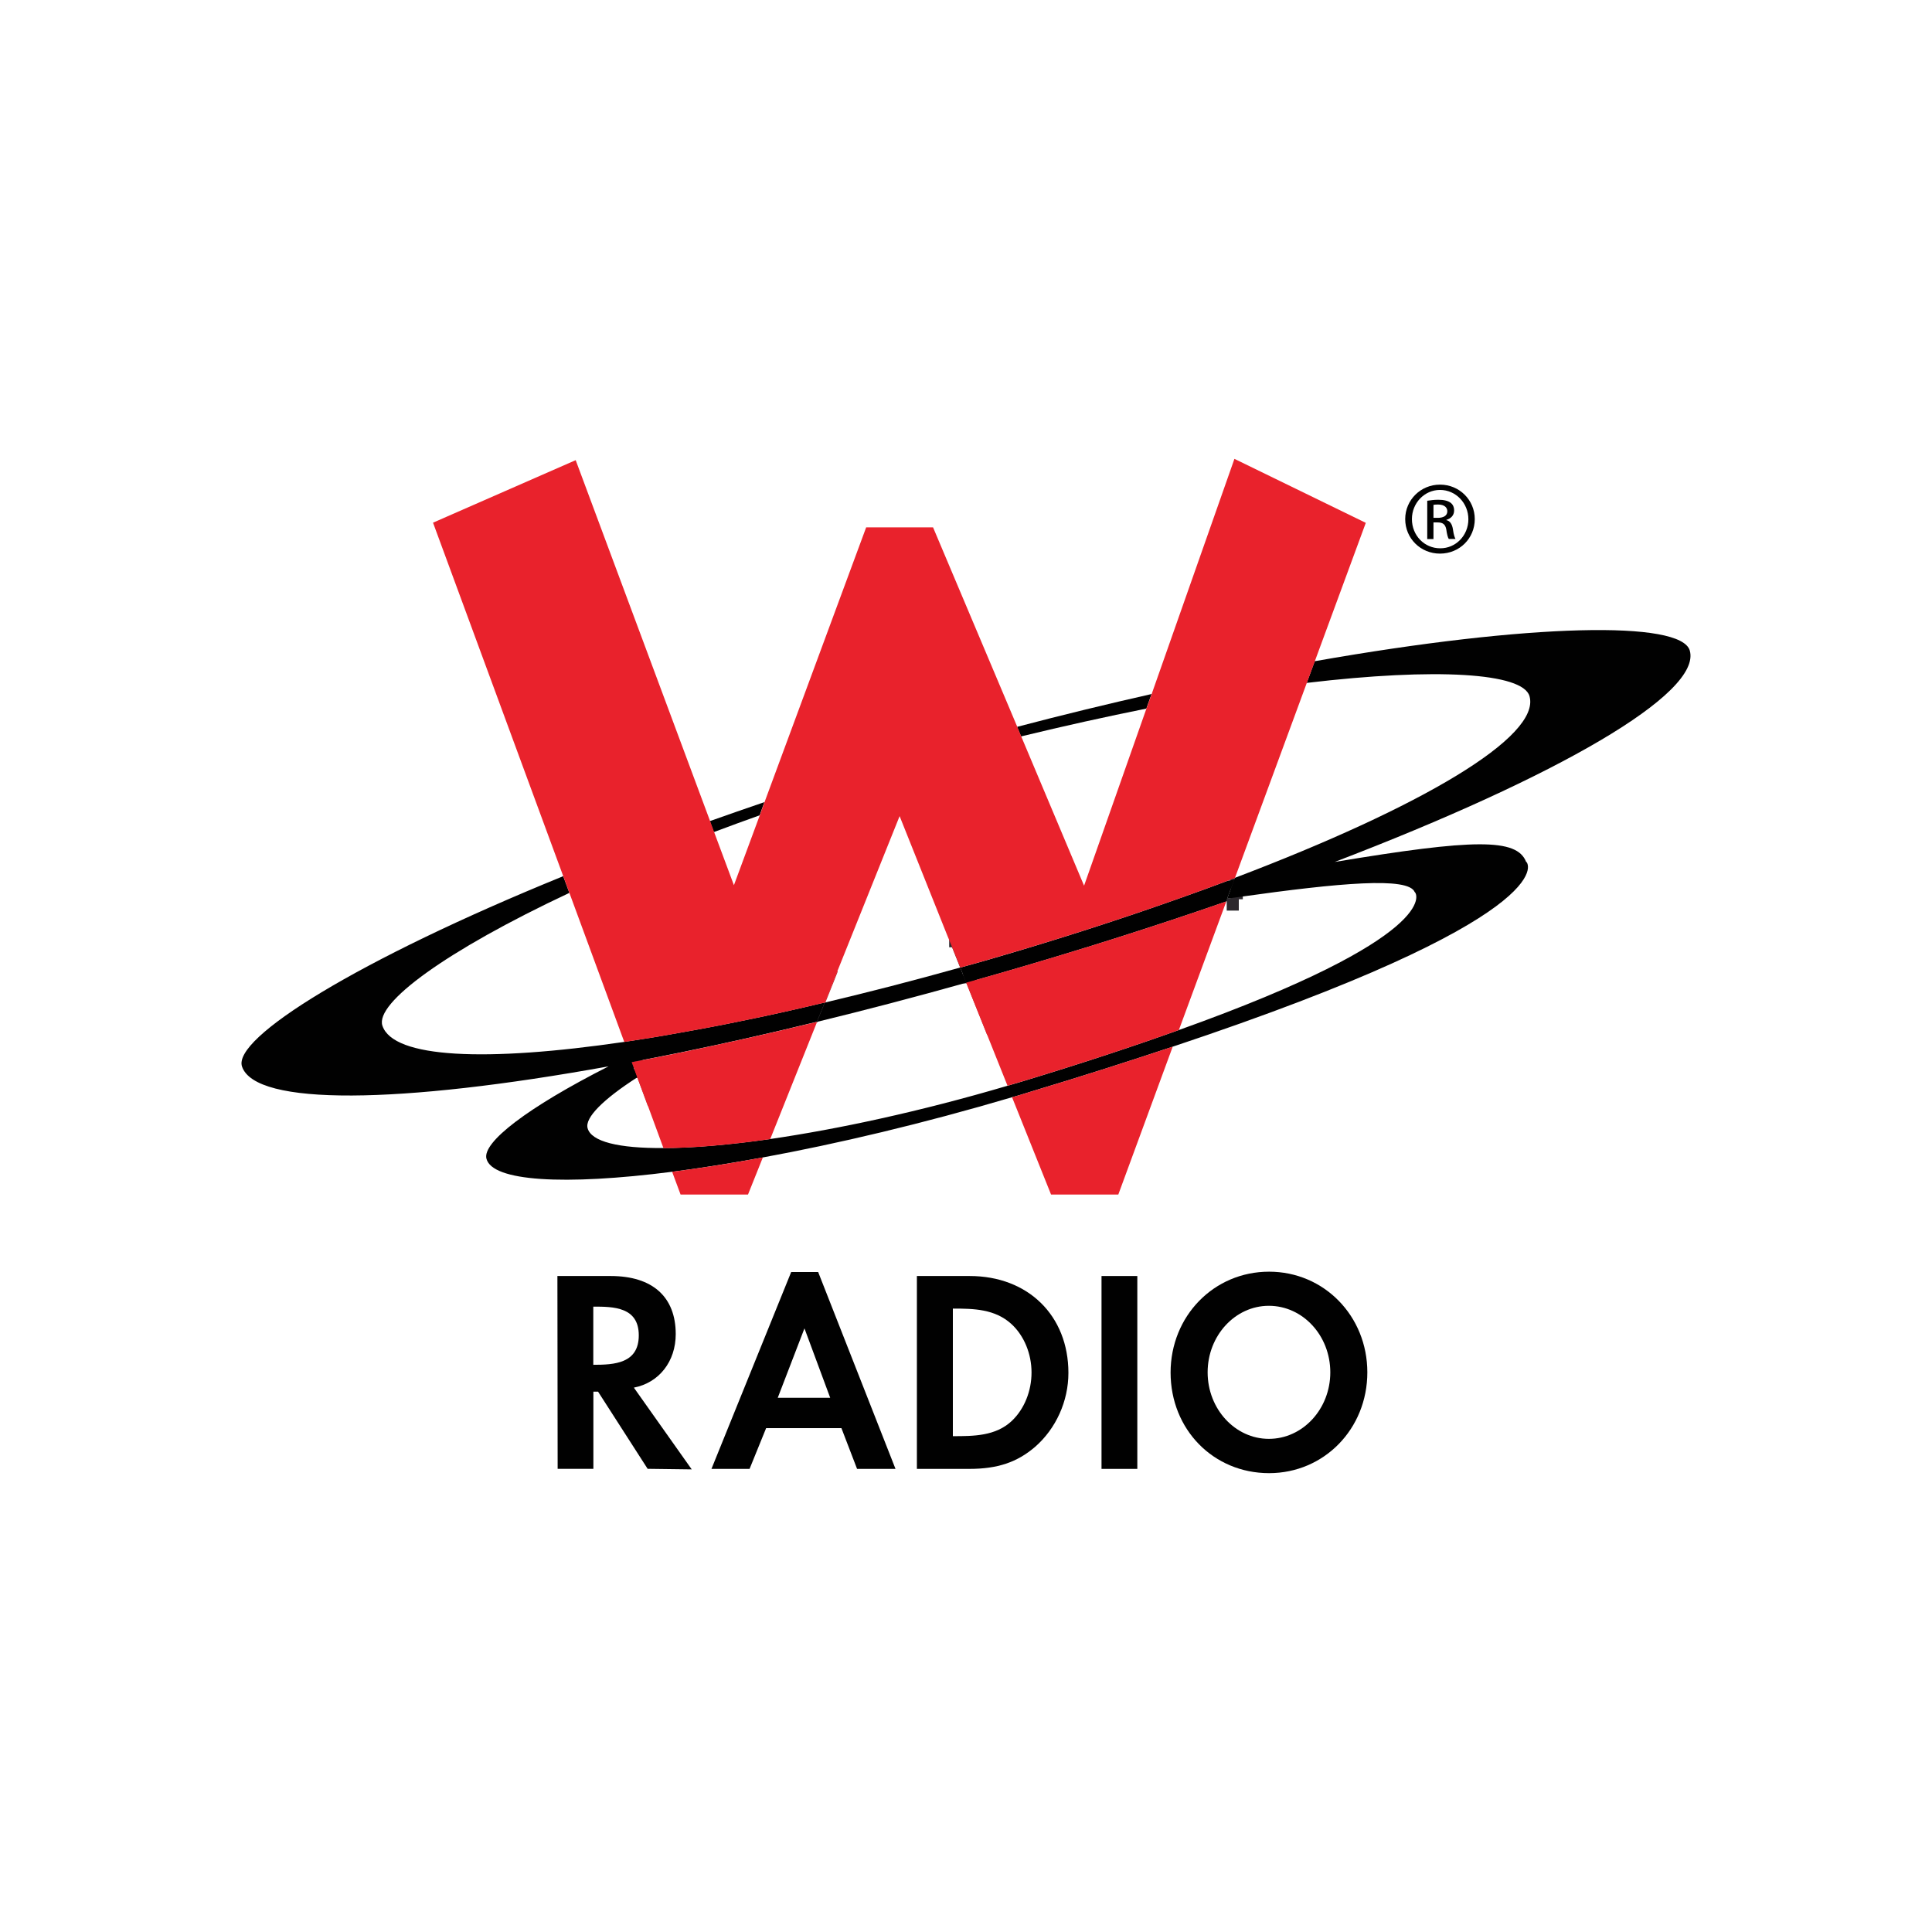 <?xml version="1.0" encoding="UTF-8"?>
<svg width="160px" height="160px" viewBox="0 0 160 160" version="1.1" xmlns="http://www.w3.org/2000/svg" xmlns:xlink="http://www.w3.org/1999/xlink">
    <title>W Radio CO</title>
    <g id="W-Radio-CO" stroke="none" stroke-width="1" fill="none" fill-rule="evenodd">
        <g id="LOGO-W-RADIO[67]" transform="translate(20, 38)">
            <path d="M61.749,47.696 L60.019,43.379 C55.791,44.565 51.651,45.649 47.668,46.618 L43.786,56.323 C49.412,55.503 56.205,54.046 63.446,51.911 L61.749,47.696 L61.749,47.696 Z" id="Path"></path>
            <path d="M33.654,53.585 L32.779,51.22 C29.922,53.05 28.442,54.561 28.66,55.422 C28.951,56.547 31.238,57.102 34.937,57.075 L33.654,53.585 L33.654,53.585 Z" id="Path"></path>
            <polygon id="Rectangle" fill="#B92C34" fill-rule="nonzero" transform="translate(33.25, 52.406) rotate(-20.334) translate(-33.25, -52.406) " points="33.215 51.146 33.283 51.146 33.284 53.667 33.216 53.667"></polygon>
            <rect id="Rectangle" fill="#B92C34" fill-rule="nonzero" x="32.541" y="49.926" width="1" height="1.342"></rect>
            <polygon id="Rectangle" fill="#B92C34" fill-rule="nonzero" transform="translate(60.919, 45.542) rotate(-21.819) translate(-60.919, -45.542) " points="60.884 43.217 60.952 43.217 60.954 47.867 60.886 47.867"></polygon>
            <line x1="49.351" y1="42.417" x2="48.896" y2="43.549" id="Path" fill="#2D282D" fill-rule="nonzero"></line>
            <line x1="58.757" y1="40.208" x2="58.458" y2="39.482" id="Path" fill="#2D282D" fill-rule="nonzero"></line>
            <path d="M74.935,20.683 L75.369,19.477 C71.766,20.29 68.04,21.191 64.233,22.194 L64.559,22.987 C68.162,22.113 71.63,21.347 74.935,20.683 Z" id="Path" fill="#010101" fill-rule="nonzero"></path>
            <path d="M82.617,36.284 C82.284,36.331 81.966,36.379 81.626,36.419 L81.558,36.65 C81.904,36.534 82.257,36.412 82.617,36.284 Z" id="Path" fill="#2D282D" fill-rule="nonzero"></path>
            <path d="M42.911,29.52 L43.304,28.429 C41.771,28.951 40.257,29.48 38.785,30.001 L39.117,30.91 C40.359,30.442 41.621,29.981 42.911,29.52 Z" id="Path" fill="#010101" fill-rule="nonzero"></path>
            <rect id="Rectangle" fill="#2D282D" fill-rule="nonzero" x="81.925" y="34.786" width="1" height="1.687"></rect>
            <path d="M81.64,34.935 C81.83,34.901 82.033,34.867 82.217,34.833 L82.217,34.833 L82.264,34.691 C82.061,34.779 81.85,34.861 81.64,34.935 Z" id="Path" fill="#2D282D" fill-rule="nonzero"></path>
            <rect id="Rectangle" fill="#2D282D" fill-rule="nonzero" x="32.222" y="49.444" width="1" height="1"></rect>
            <polygon id="Rectangle" fill="#2D282D" fill-rule="nonzero" transform="translate(59.17, 41.161) rotate(-21.747) translate(-59.17, -41.161) " points="59.135 40.127 59.203 40.127 59.204 42.194 59.136 42.194"></polygon>
            <rect id="Rectangle" fill="#2D282D" fill-rule="nonzero" x="59.768" y="42.078" width="1" height="1.355"></rect>
            <rect id="Rectangle" fill="#2D282D" fill-rule="nonzero" x="58.607" y="39.448" width="1" height="1"></rect>
            <polygon id="Rectangle" fill="#2D282D" fill-rule="nonzero" transform="translate(47.987, 45.858) rotate(-68.129) translate(-47.987, -45.858) " points="47.123 45.824 48.851 45.824 48.851 45.892 47.123 45.891"></polygon>
            <rect id="Rectangle" fill="#2D282D" fill-rule="nonzero" x="81.592" y="36.412" width="1" height="1"></rect>
            <g id="Group" transform="translate(0, 14.179)" fill="#010101" fill-rule="nonzero">
                <g id="Path">
                    <path d="M60.019,29.207 L59.523,27.947 C55.655,29.031 51.916,29.993 48.313,30.847 L47.668,32.446 C51.651,31.477 55.791,30.393 60.019,29.207 Z"></path>
                    <path d="M119.941,1.699 C119.229,-0.801 106.756,-0.571 88.881,2.58 L88.216,4.376 C98.945,3.102 106.111,3.543 106.667,5.474 C107.624,8.849 97.621,14.691 82.271,20.519 L82.223,20.661 L81.626,22.24 C81.966,22.2 82.284,22.152 82.617,22.105 C90.984,20.926 96.637,20.424 97.16,21.698 C97.37,21.82 99.298,25.378 77.629,33.124 C73.992,34.425 69.696,35.855 64.613,37.394 C64.22,37.509 63.833,37.624 63.439,37.739 C56.198,39.874 49.412,41.331 43.779,42.151 C40.339,42.639 37.339,42.896 34.937,42.896 C31.238,42.924 28.951,42.368 28.66,41.243 C28.436,40.389 29.922,38.878 32.779,37.041 L32.311,35.781 L32.134,35.279 L32.134,35.279 L32.311,35.781 C33.607,35.53 34.917,35.279 36.267,35.001 C39.891,34.263 43.712,33.402 47.661,32.44 L48.306,30.84 C46.066,31.376 43.902,31.864 41.798,32.291 C39.898,32.69 38.059,33.036 36.287,33.348 C34.706,33.639 33.152,33.89 31.693,34.107 C20.258,35.781 12.556,35.469 11.667,32.758 C11.056,30.888 16.913,26.571 27.153,21.766 L26.644,20.383 C9.556,27.343 -0.745,33.788 0.042,36.147 C1.148,39.433 13.085,39.264 30.397,36.133 C23.665,39.549 19.933,42.429 20.285,43.777 C20.76,45.655 26.678,46.014 35.663,44.862 C37.977,44.57 40.488,44.164 43.175,43.676 C49.344,42.544 56.388,40.884 63.819,38.688 C64.308,38.552 64.796,38.41 65.278,38.254 C69.676,36.933 73.605,35.672 77.127,34.5 C109.192,23.806 106.667,19.32 106.382,19.184 C105.609,17.246 102.114,17.273 90.537,19.204 C108.982,12.143 120.946,5.257 119.941,1.699 Z"></path>
                </g>
                <path d="M62.516,28.502 C69.214,26.578 75.62,24.538 81.558,22.478 L81.626,22.247 L82.223,20.668 C82.033,20.702 81.83,20.736 81.647,20.77 C79.366,21.63 76.978,22.471 74.494,23.325 C70.375,24.727 65.998,26.103 61.437,27.418 C60.799,27.594 60.155,27.777 59.523,27.953 L60.019,29.214 C60.854,28.977 61.688,28.733 62.516,28.502 Z" id="Path"></path>
            </g>
            <polygon id="Rectangle" fill="#B92C34" fill-rule="nonzero" transform="translate(49.124, 43.012) rotate(-68.389) translate(-49.124, -43.012) " points="48.514 42.978 49.734 42.978 49.734 43.046 48.514 43.046"></polygon>
            <polygon id="Rectangle" fill="#B92C34" fill-rule="nonzero" transform="translate(48.601, 44.317) rotate(-68.235) translate(-48.601, -44.317) " points="47.808 44.283 49.395 44.284 49.395 44.352 47.808 44.351"></polygon>
            <g id="Group" transform="translate(15.861, 0)" fill="#E9222C" fill-rule="nonzero">
                <path d="M20.501,60.925 L26.086,60.925 L27.315,57.855 C24.62,58.349 22.116,58.749 19.802,59.041 L20.501,60.925 Z" id="Path"></path>
                <path d="M47.952,52.867 L51.182,60.925 L56.753,60.925 L61.259,48.679 C57.744,49.851 53.808,51.112 49.411,52.433 C48.929,52.589 48.44,52.731 47.952,52.867 Z" id="Path"></path>
                <path d="M31.807,46.625 C27.851,47.588 24.037,48.441 20.413,49.187 C19.063,49.465 17.746,49.716 16.457,49.966 L16.925,51.227 L17.8,53.592 L19.083,57.082 C21.492,57.082 24.485,56.825 27.925,56.337 L31.807,46.625 L31.807,46.625 Z" id="Path"></path>
                <path d="M65.698,36.65 C59.766,38.717 53.36,40.75 46.655,42.674 C45.827,42.911 44.993,43.149 44.158,43.379 L45.889,47.696 L47.578,51.918 C47.972,51.796 48.359,51.681 48.752,51.572 C53.842,50.027 58.138,48.604 61.768,47.303 L65.698,36.65 L65.698,36.65 Z" id="Path"></path>
                <path d="M66.369,0 L59.515,19.477 L59.081,20.683 L53.917,35.348 L48.712,22.987 L48.386,22.194 L41.41,5.672 L38.648,5.672 L35.872,5.672 L27.457,28.422 L27.063,29.514 L24.919,35.308 L23.277,30.903 L22.944,29.995 L11.815,0.108 L0,5.286 L10.79,34.576 L11.299,35.958 L15.839,48.292 C17.298,48.076 18.852,47.825 20.433,47.533 C22.198,47.222 24.037,46.876 25.944,46.476 C28.041,46.049 30.212,45.561 32.452,45.026 L33.042,43.555 L33.49,42.424 L33.49,42.424 L38.641,29.588 L42.597,39.489 L42.896,40.214 L43.663,42.132 C44.294,41.956 44.938,41.773 45.576,41.597 C50.143,40.275 54.514,38.906 58.633,37.504 C61.117,36.656 63.506,35.809 65.786,34.949 C65.996,34.867 66.2,34.793 66.41,34.711 L72.355,18.576 L73.02,16.78 L77.248,5.3 L66.369,0 Z" id="Path"></path>
            </g>
            <path d="M99.264,2.135 C100.858,2.135 102.134,3.409 102.134,4.988 C102.134,6.594 100.865,7.848 99.25,7.848 C97.655,7.848 96.373,6.594 96.373,4.988 C96.373,3.409 97.655,2.135 99.25,2.135 L99.264,2.135 Z M99.25,2.575 C97.967,2.575 96.929,3.66 96.929,4.988 C96.929,6.35 97.967,7.407 99.264,7.407 C100.553,7.421 101.605,6.35 101.605,5.001 C101.605,3.666 100.56,2.575 99.264,2.575 L99.25,2.575 L99.25,2.575 Z M98.714,6.641 L98.198,6.641 L98.198,3.47 C98.47,3.436 98.728,3.388 99.108,3.388 C99.603,3.388 99.922,3.483 100.119,3.626 C100.315,3.768 100.424,3.978 100.424,4.283 C100.424,4.696 100.132,4.954 99.786,5.049 L99.786,5.076 C100.071,5.137 100.261,5.388 100.329,5.855 C100.397,6.35 100.485,6.533 100.539,6.635 L99.983,6.635 C99.908,6.533 99.827,6.242 99.773,5.828 C99.691,5.428 99.488,5.266 99.074,5.266 L98.714,5.266 L98.714,6.641 L98.714,6.641 Z M98.714,4.886 L99.08,4.886 C99.508,4.886 99.861,4.724 99.861,4.344 C99.861,4.059 99.657,3.782 99.08,3.782 C98.918,3.782 98.802,3.795 98.714,3.809 L98.714,4.886 Z" id="Shape" fill="#010101" fill-rule="nonzero"></path>
            <g id="Group" transform="translate(26.162, 67.315)" fill="#010101" fill-rule="nonzero">
                <path d="M0,0.359 L4.411,0.359 C7.879,0.359 9.799,2.087 9.799,5.171 C9.799,7.428 8.429,9.196 6.332,9.603 L11.123,16.373 L7.472,16.326 L3.366,9.935 L2.979,9.935 L2.979,16.326 L0.02,16.326 L0,0.359 Z M2.972,7.712 C4.703,7.712 6.739,7.61 6.739,5.272 C6.739,2.914 4.635,2.894 2.972,2.894 L2.972,7.712 Z" id="Shape"></path>
                <path d="M17.285,12.957 L15.914,16.332 L12.758,16.332 L19.361,0.027 L21.594,0.027 L28,16.332 L24.817,16.332 L23.521,12.957 L17.285,12.957 Z M20.46,4.696 L18.248,10.443 L22.591,10.443 L20.46,4.696 Z" id="Shape"></path>
                <path d="M29.771,0.359 L34.142,0.359 C38.98,0.359 42.319,3.639 42.319,8.383 C42.319,10.728 41.287,13.005 39.55,14.516 C38.071,15.783 36.449,16.332 34.114,16.332 L29.771,16.332 L29.771,0.359 L29.771,0.359 Z M32.75,13.622 C34.46,13.622 36.293,13.622 37.636,12.354 C38.668,11.372 39.265,9.888 39.265,8.349 C39.265,6.797 38.648,5.306 37.616,4.351 C36.245,3.084 34.467,3.056 32.75,3.056 L32.75,13.622 Z" id="Shape"></path>
                <polygon id="Path" points="48.026 16.332 45.061 16.332 45.061 0.359 48.026 0.359"></polygon>
                <path d="M58.938,0 C63.485,0 67.075,3.666 67.075,8.336 C67.075,13.018 63.492,16.685 58.938,16.685 C54.331,16.685 50.781,13.073 50.781,8.349 C50.788,3.666 54.371,0 58.938,0 Z M58.918,13.845 C61.728,13.845 64.008,11.372 64.008,8.336 C64.008,5.293 61.734,2.826 58.918,2.826 C56.129,2.826 53.849,5.293 53.849,8.336 C53.849,11.372 56.129,13.845 58.918,13.845 Z" id="Shape"></path>
            </g>
        </g>
    </g>
</svg>